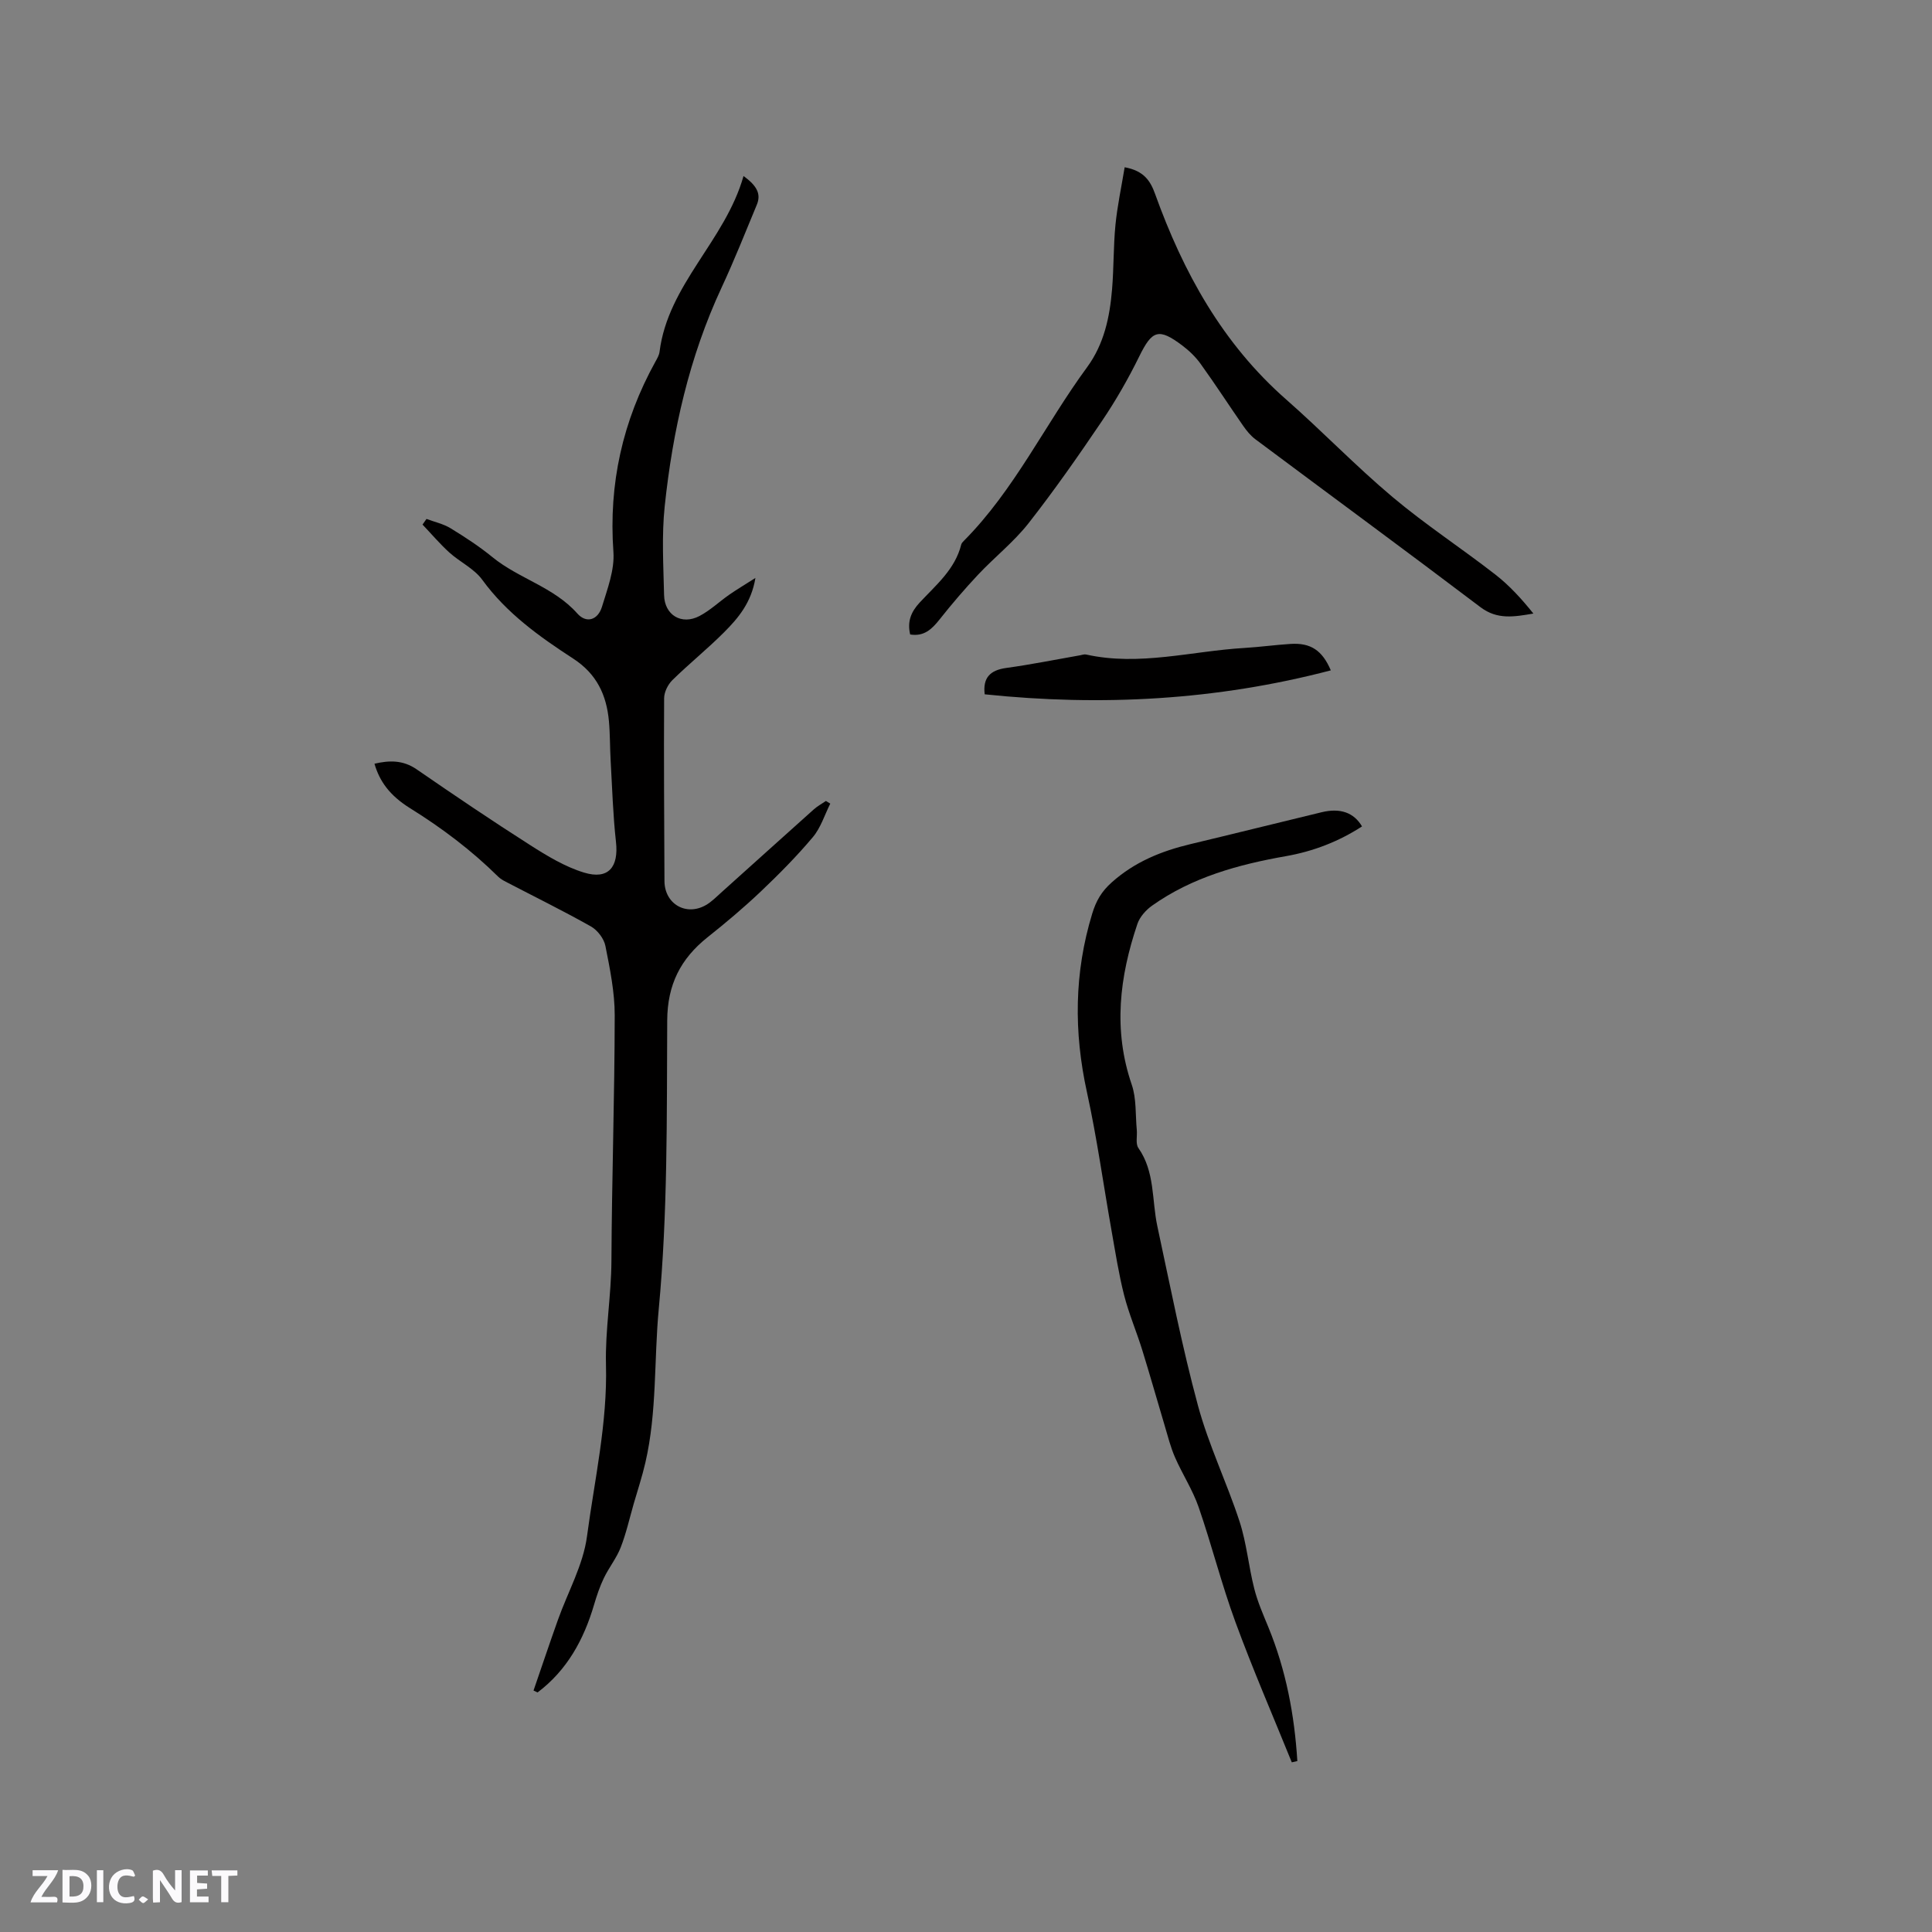 <svg enable-background="new 0 0 400 400" viewBox="0 0 400 400" xmlns="http://www.w3.org/2000/svg"><rect x="0" y="0" width="400" height="400" fill="#808080" stroke="none"/><g fill="#fbfafc"><path d="m37.59 393.81c-.92.31-1.52.05-2-.78-.7-1.2-1.52-2.34-2.47-3.78v4.59c-.55.03-.95.05-1.41.07-.03-.37-.06-.64-.06-.91 0-1.91 0-3.81 0-5.7 1.13-.41 1.77-.03 2.29.91.62 1.11 1.38 2.14 2.31 3.19v-4.2h1.35v6.61z"/><path d="m12.94 393.88v-6.75c1.9.19 3.93-.54 5.37 1.29.8 1.01.78 2.88.03 3.97-1.37 1.97-3.4 1.51-5.4 1.49m1.45-1.22c2.04.12 2.92-.58 2.89-2.21-.03-1.51-.98-2.19-2.89-2z"/><path d="m11.81 393.87h-5.49c.68-2.18 2.47-3.48 3.51-5.45h-3.08v-1.21h5.29c-.71 2.13-2.44 3.48-3.47 5.51.86 0 1.63.04 2.39-.01.79-.05 1.14.21.85 1.16"/><path d="m39.33 393.86v-6.61h3.7v1.07h-2.22v1.52c.68.04 1.34.09 2.07.13v1.07c-.72.05-1.38.09-2.1.14v1.48h2.4v1.19h-3.85z"/><path d="m27.71 388.56c-1.15-.3-2.46-.61-3.1.64-.37.73-.41 1.93-.06 2.67.63 1.35 1.99.93 3.17.68.35.94-.01 1.32-.93 1.46-1.62.25-3.05-.27-3.76-1.48-.73-1.24-.6-3.03.31-4.17.88-1.11 2.71-1.7 4-1.16.32.13.44.74.65 1.12-.1.08-.19.16-.28.24"/><path d="m49.15 387.24v1.07c-.59.02-1.17.05-1.87.08v5.44h-1.48v-5.44h-1.85c-.05-.4-.08-.73-.13-1.15z"/><path d="m20.06 387.21h1.33v6.62h-1.33z"/><path d="m30.68 393.25c-.49.38-.8.79-1.05.76-.32-.05-.6-.45-.9-.7.26-.24.51-.64.8-.67.29-.04.62.3 1.15.61"/></g><path d="m153.94 36.44c2.8 2.04 3.66 3.74 2.76 5.93-2.38 5.74-4.68 11.53-7.3 17.16-6.7 14.39-10.13 29.64-11.78 45.29-.64 6.07-.27 12.25-.13 18.38.09 4.16 3.62 6.27 7.31 4.35 2.22-1.16 4.1-2.97 6.18-4.42 1.55-1.08 3.18-2.04 5.42-3.47-.84 5.12-3.56 8.31-6.47 11.23-3.44 3.45-7.26 6.52-10.73 9.93-.92.91-1.69 2.46-1.7 3.73-.08 12.62.02 25.23.07 37.85.02 4.73 4.44 7.34 8.56 5 1.17-.67 2.16-1.68 3.18-2.6 6.39-5.73 12.76-11.49 19.16-17.21.76-.68 1.68-1.18 2.53-1.76.3.18.6.37.9.55-1.17 2.33-1.97 4.99-3.6 6.93-3.34 3.97-7.01 7.68-10.77 11.25-3.52 3.34-7.25 6.48-11.05 9.5-5.57 4.44-8.3 9.79-8.34 17.21-.1 19.92.11 39.93-1.75 59.72-1 10.59-.35 21.37-2.77 31.82-.66 2.88-1.6 5.7-2.42 8.54-.87 3.03-1.56 6.13-2.7 9.05-.87 2.22-2.44 4.16-3.48 6.33-.84 1.75-1.47 3.62-2.02 5.49-2.13 7.26-5.61 13.59-11.7 18.18-.28-.13-.56-.26-.84-.39 1.68-4.87 3.31-9.75 5.04-14.6 2.05-5.78 5.24-11.38 6.03-17.32 1.57-11.8 4.25-23.44 3.93-35.59-.18-7.02 1.09-14.22 1.13-21.42.08-16.95.66-33.89.68-50.84.01-4.81-.99-9.66-1.93-14.41-.3-1.5-1.63-3.24-2.98-4.01-5.78-3.26-11.75-6.19-17.64-9.26-.56-.29-1.13-.62-1.57-1.05-5.52-5.45-11.65-10.08-18.25-14.18-4.29-2.67-6.34-5.65-7.37-9.21 3.07-.72 5.91-.78 8.73 1.16 7.75 5.34 15.55 10.62 23.49 15.68 3.52 2.25 7.23 4.5 11.17 5.7 5.03 1.53 7.2-1.13 6.61-6.36-.62-5.56-.78-11.18-1.1-16.77-.16-2.75-.11-5.51-.36-8.25-.5-5.4-2.52-9.75-7.39-12.92-6.99-4.54-13.79-9.39-18.84-16.33-1.68-2.31-4.63-3.67-6.82-5.65-1.97-1.79-3.7-3.84-5.54-5.77.27-.39.54-.78.82-1.17 1.68.63 3.5 1.02 5 1.94 2.98 1.82 5.93 3.75 8.63 5.95 5.47 4.48 12.72 6.19 17.6 11.69 1.88 2.12 4.26 1.35 5.1-1.39 1.13-3.71 2.64-7.65 2.37-11.38-1.01-14.07 1.91-27.1 8.69-39.36.36-.65.77-1.34.86-2.04 1.76-14 13.58-22.96 17.39-36.41z" fill="#010000"/><path d="m267.45 364.87c-3.92-9.68-8.08-19.26-11.67-29.05-2.87-7.81-4.9-15.93-7.62-23.8-1.24-3.57-3.37-6.82-4.89-10.3-.92-2.1-1.48-4.37-2.14-6.58-1.56-5.22-3.04-10.46-4.65-15.66-1.18-3.81-2.77-7.5-3.75-11.35-1.11-4.37-1.8-8.85-2.59-13.3-1.7-9.57-3.02-19.21-5.1-28.7-2.74-12.49-2.65-24.73 1.1-37 .81-2.65 1.93-4.57 4.03-6.44 4.75-4.25 10.29-6.49 16.33-7.93 9.06-2.16 18.09-4.42 27.15-6.6 3.82-.92 6.65.06 8.34 2.94-4.82 3.13-10.1 5.16-15.71 6.15-9.89 1.74-19.44 4.36-27.75 10.25-1.28.91-2.55 2.33-3.04 3.78-3.7 10.94-5.06 21.96-1.18 33.27 1 2.91.75 6.25 1.05 9.39.12 1.26-.29 2.85.33 3.74 3.45 4.92 2.76 10.75 3.92 16.17 2.67 12.41 5.1 24.89 8.41 37.14 2.21 8.19 5.98 15.94 8.62 24.03 1.46 4.48 1.87 9.3 3.04 13.89.69 2.74 1.85 5.37 2.93 8 3.65 8.9 5.4 18.18 5.99 27.7-.39.08-.77.17-1.15.26z" fill="#010000"/><path d="m232.85 34.63c4.01.73 5.34 2.86 6.29 5.5 5.84 16.24 13.95 30.99 27.16 42.59 7.48 6.57 14.4 13.79 22.02 20.19 6.79 5.71 14.26 10.59 21.27 16.04 2.93 2.28 5.47 5.07 7.88 8.08-3.99.68-7.47 1.31-10.94-1.31-15.45-11.7-31.08-23.17-46.61-34.77-.99-.74-1.82-1.76-2.53-2.78-2.96-4.26-5.78-8.62-8.81-12.83-1.03-1.44-2.37-2.73-3.79-3.8-4.92-3.71-6.26-3.17-8.92 2.25-2.27 4.62-4.85 9.13-7.73 13.39-4.86 7.19-9.84 14.32-15.19 21.15-3.04 3.87-7.01 7-10.41 10.61-2.8 2.98-5.47 6.1-8.01 9.31-1.6 2.02-3.23 3.58-6.09 3.11-.63-2.7.18-4.69 2-6.64 3.36-3.61 7.3-6.85 8.57-11.97.07-.29.32-.55.54-.77 10.5-10.57 16.82-24.11 25.52-35.95 3.52-4.8 4.69-10.37 5.17-16.12.37-4.43.27-8.9.7-13.32.39-3.96 1.23-7.83 1.91-11.96z" fill="#010000"/><path d="m275.53 138.79c-23.69 6.21-47.54 7.47-71.66 4.96-.41-3.41 1.1-5 4.48-5.46 5.11-.7 10.18-1.73 15.27-2.62.41-.07.86-.25 1.24-.16 11.06 2.46 21.88-.72 32.81-1.36 3.17-.19 6.32-.63 9.49-.83 4.19-.28 6.6 1.32 8.37 5.47z" fill="#010000"/></svg>